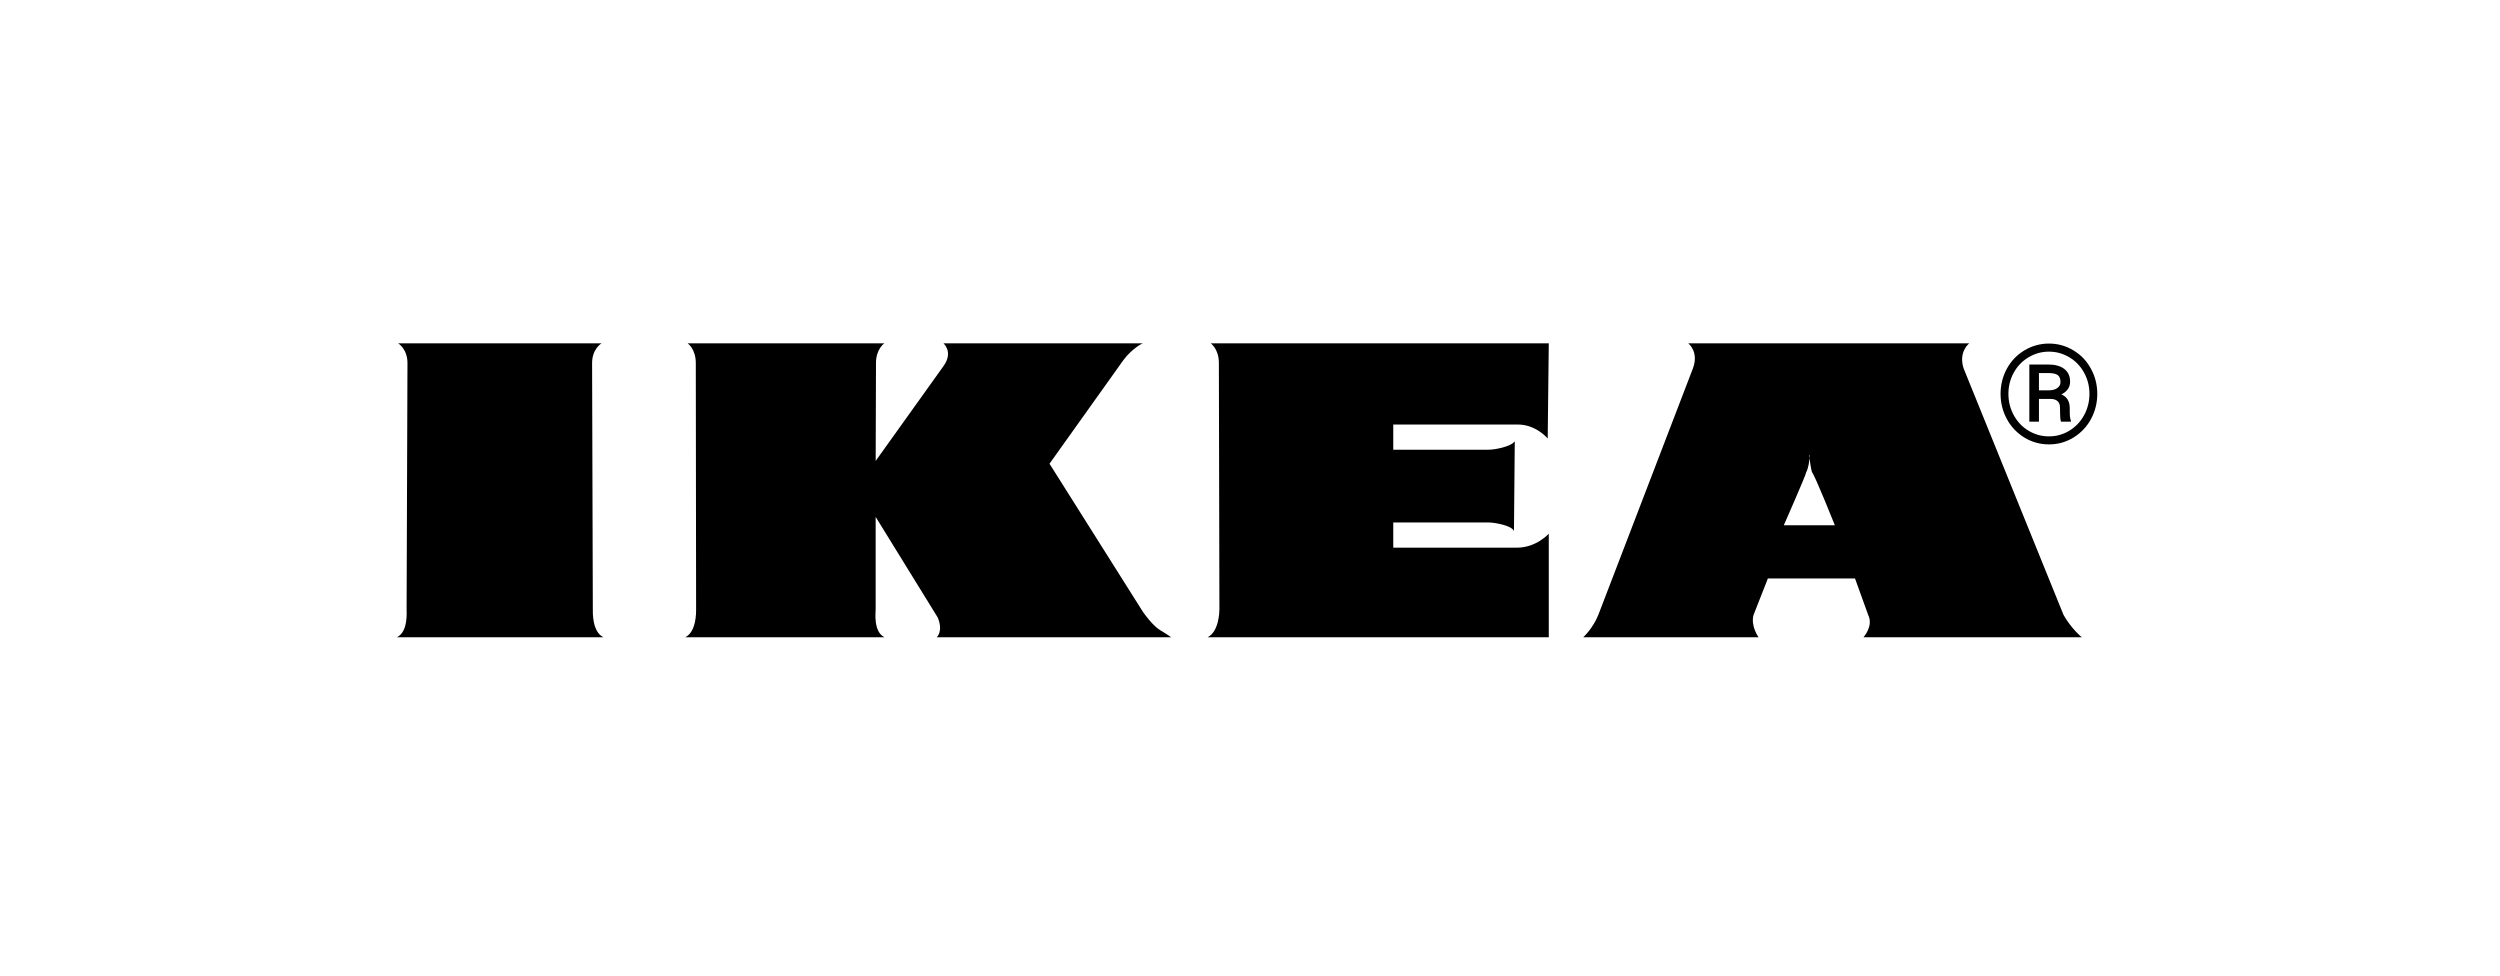 <svg width="233" height="91" viewBox="0 0 233 91" fill="none" xmlns="http://www.w3.org/2000/svg">
<path d="M37.11 32C37.11 32 37.976 32.522 37.976 33.827L37.895 56.783C37.895 57.043 38.048 58.87 37 59.391H56.232C55.184 58.87 55.251 57.043 55.251 56.783L55.184 33.827C55.184 32.522 56.057 32 56.057 32H37.11ZM64.091 32C64.091 32 64.848 32.522 64.848 33.827L64.877 56.783C64.877 57.043 64.915 58.87 63.87 59.391H82.427C81.38 58.87 81.611 57.043 81.611 56.783V48.174L87.405 57.565C87.929 58.87 87.3 59.391 87.3 59.391H109.148C109.148 59.391 108.796 59.13 108.36 58.87C107.84 58.608 107.287 58.087 106.532 57.043L97.814 43.218L104.697 33.565C105.476 32.522 106.432 32 106.524 32H87.929C87.929 32 88.869 32.783 87.957 34.087L81.613 42.956L81.642 33.827C81.642 32.522 82.417 32 82.417 32H64.091ZM112.844 32C112.844 32 113.599 32.522 113.599 33.827L113.649 56.783C113.649 57.043 113.599 58.87 112.551 59.391H144.346V49.739C144.346 49.739 143.197 51.044 141.37 51.044H129.852V48.695H138.763C139.258 48.695 140.842 48.957 141.102 49.478L141.177 41.131C140.783 41.652 139.274 41.913 138.747 41.913H129.852V39.566H141.463C143.173 39.566 144.246 40.869 144.246 40.869L144.346 32H112.844ZM157.347 32C157.347 32 158.37 32.783 157.775 34.348L148.965 57.304C148.437 58.608 147.557 59.391 147.557 59.391H163.894C163.894 59.391 163.14 58.348 163.433 57.304L164.766 53.913H172.888L174.112 57.304C174.632 58.348 173.676 59.391 173.676 59.391H194.021C194.021 59.391 193.048 58.608 192.319 57.304L183.014 34.348C182.495 32.783 183.534 32 183.534 32H157.347ZM168.613 42.435H168.672C168.672 42.435 168.647 42.607 168.647 42.688C168.68 42.983 168.764 43.591 168.873 44C169.133 44.261 171.01 48.957 171.01 48.957H166.249C166.249 48.957 168.32 44.261 168.345 44C168.555 43.591 168.622 42.983 168.647 42.688C168.63 42.607 168.613 42.435 168.613 42.435Z" fill="black"></path>
<path d="M186.453 36.709C186.453 35.864 186.65 35.079 187.044 34.355C187.442 33.631 187.99 33.062 188.689 32.647C189.392 32.229 190.15 32.02 190.963 32.02C191.776 32.02 192.532 32.229 193.231 32.647C193.93 33.062 194.476 33.631 194.87 34.355C195.268 35.079 195.467 35.864 195.467 36.709C195.467 37.534 195.276 38.306 194.895 39.026C194.514 39.746 193.972 40.325 193.269 40.765C192.57 41.2 191.801 41.418 190.963 41.418C190.129 41.418 189.36 41.202 188.657 40.771C187.959 40.336 187.417 39.758 187.031 39.038C186.646 38.318 186.453 37.542 186.453 36.709ZM187.184 36.709C187.184 37.429 187.353 38.096 187.692 38.712C188.031 39.323 188.49 39.802 189.07 40.149C189.655 40.497 190.286 40.67 190.963 40.67C191.645 40.67 192.278 40.495 192.862 40.143C193.447 39.787 193.904 39.306 194.235 38.699C194.569 38.092 194.736 37.429 194.736 36.709C194.736 35.993 194.569 35.334 194.235 34.732C193.904 34.125 193.447 33.648 192.862 33.3C192.278 32.949 191.645 32.773 190.963 32.773C190.286 32.773 189.655 32.947 189.07 33.294C188.486 33.637 188.024 34.114 187.685 34.725C187.351 35.336 187.184 35.998 187.184 36.709ZM190.029 37.18V39.302H189.134V33.972H190.887C191.535 33.972 192.037 34.11 192.392 34.386C192.752 34.658 192.932 35.056 192.932 35.579C192.932 36.094 192.661 36.487 192.119 36.759C192.636 36.969 192.896 37.395 192.901 38.04V38.423C192.901 38.783 192.937 39.042 193.008 39.201V39.302H192.088C192.028 39.151 191.999 38.883 191.999 38.498C191.999 38.109 191.992 37.879 191.98 37.808C191.912 37.406 191.634 37.197 191.147 37.18H190.029ZM190.029 36.376H191.02C191.325 36.368 191.571 36.295 191.757 36.157C191.944 36.019 192.037 35.837 192.037 35.611C192.037 35.305 191.954 35.089 191.789 34.964C191.624 34.834 191.329 34.769 190.906 34.769H190.029V36.376Z" fill="black"></path>
</svg>
